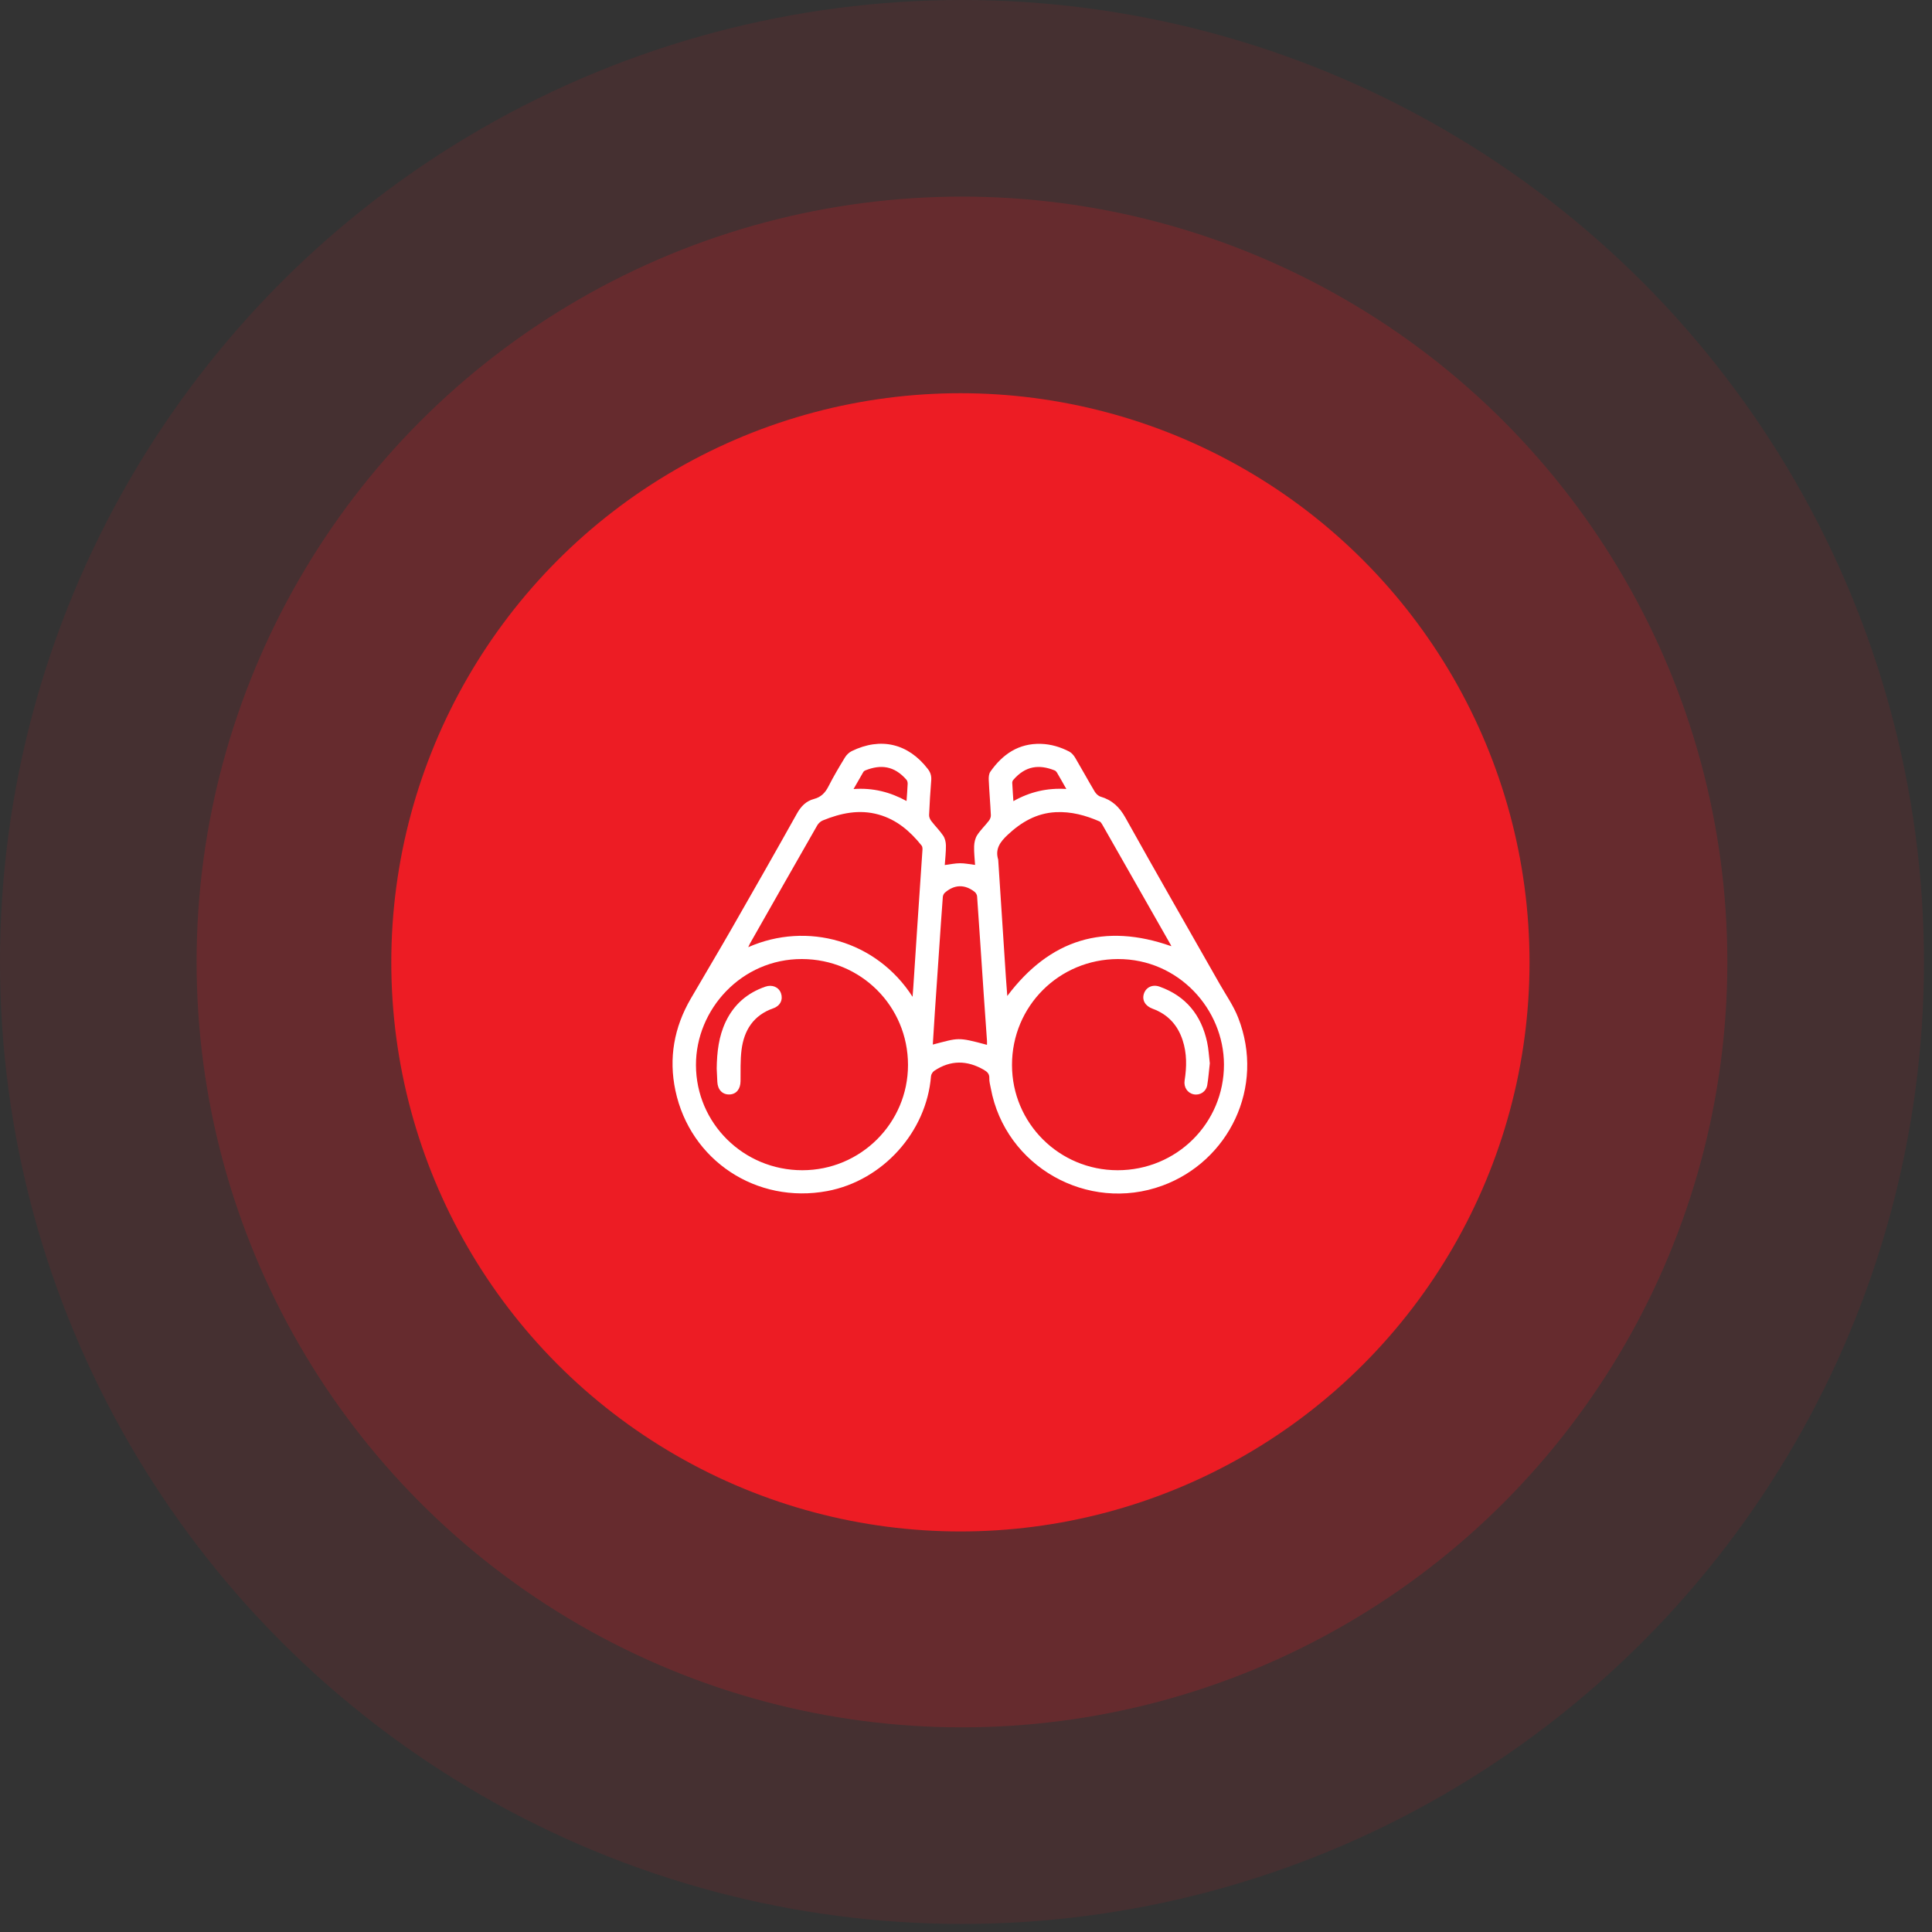 <svg width="158" height="158" viewBox="0 0 158 158" fill="none" xmlns="http://www.w3.org/2000/svg">
<rect x="0" y="0" width="158" height="158" fill="#333333" stroke="none"/>
<circle cx="78.671" cy="78.671" r="78.671" fill="#ED1C24" fill-opacity="0.1"/>
<circle cx="78.671" cy="78.671" r="62.592" fill="#ED1C24" fill-opacity="0.2"/>
<circle cx="78.543" cy="78.7" r="46.543" fill="#ED1C24"/>
<g clip-path="url(#clip0_85_209)">
<path d="M77.264 70.743C77.696 70.688 78.102 70.599 78.508 70.596C78.905 70.594 79.303 70.68 79.742 70.733C79.713 70.237 79.647 69.718 79.664 69.202C79.675 68.896 79.75 68.553 79.913 68.3C80.182 67.882 80.555 67.531 80.862 67.134C80.959 67.01 81.04 66.828 81.033 66.676C80.988 65.712 80.905 64.75 80.861 63.785C80.85 63.559 80.871 63.279 80.994 63.106C81.995 61.68 83.307 60.778 85.13 60.833C85.946 60.858 86.72 61.089 87.441 61.463C87.638 61.565 87.809 61.767 87.926 61.963C88.469 62.881 88.978 63.817 89.523 64.733C89.627 64.908 89.818 65.094 90.005 65.15C90.951 65.429 91.556 66.004 92.043 66.88C94.574 71.426 97.171 75.936 99.741 80.46C100.26 81.373 100.877 82.25 101.256 83.219C103.497 88.937 100.459 94.986 95.057 96.963C88.936 99.203 82.207 95.39 81.028 88.999C80.978 88.728 80.895 88.453 80.907 88.183C80.924 87.817 80.736 87.65 80.455 87.487C79.084 86.697 77.733 86.683 76.406 87.571C76.275 87.659 76.15 87.855 76.138 88.01C75.774 92.573 72.192 96.551 67.664 97.403C61.882 98.489 56.445 94.912 55.234 89.178C54.676 86.533 55.126 84.022 56.486 81.68C57.581 79.794 58.702 77.922 59.787 76.03C61.595 72.875 63.397 69.717 65.169 66.542C65.503 65.943 65.917 65.511 66.572 65.339C67.15 65.187 67.493 64.826 67.757 64.303C68.165 63.498 68.627 62.721 69.097 61.95C69.226 61.739 69.434 61.533 69.655 61.426C72.035 60.264 74.281 60.804 75.886 62.896C76.096 63.169 76.184 63.455 76.157 63.803C76.082 64.752 76.022 65.704 75.982 66.656C75.975 66.819 76.061 67.012 76.164 67.147C76.477 67.555 76.85 67.92 77.136 68.344C77.284 68.564 77.355 68.874 77.358 69.145C77.364 69.68 77.299 70.216 77.264 70.743ZM74.257 87.091C74.256 82.283 70.401 78.447 65.589 78.431C60.652 78.415 56.908 82.535 56.916 87.102C56.925 91.861 60.805 95.702 65.615 95.702C70.386 95.701 74.258 91.844 74.257 87.091ZM82.762 87.094C82.762 91.853 86.623 95.701 91.4 95.702C96.225 95.703 100.101 91.856 100.096 87.064C100.09 82.535 96.382 78.418 91.425 78.432C86.61 78.445 82.761 82.28 82.762 87.094ZM74.63 81.519C74.654 81.212 74.673 80.988 74.688 80.765C74.8 79.063 74.91 77.361 75.024 75.659C75.162 73.607 75.305 71.556 75.439 69.504C75.447 69.387 75.438 69.236 75.37 69.152C74.437 67.981 73.335 67.032 71.854 66.616C70.272 66.172 68.763 66.495 67.292 67.094C67.113 67.167 66.932 67.33 66.836 67.497C64.997 70.708 63.172 73.925 61.345 77.141C61.295 77.228 61.258 77.323 61.193 77.46C66.01 75.337 71.689 76.923 74.63 81.519ZM82.376 81.451C85.881 76.793 90.334 75.456 95.787 77.381C95.781 77.363 95.775 77.325 95.757 77.294C93.885 74.002 92.013 70.712 90.138 67.422C90.084 67.328 90.011 67.216 89.92 67.176C88.78 66.677 87.596 66.357 86.338 66.42C84.774 66.499 83.521 67.23 82.404 68.277C81.801 68.842 81.364 69.425 81.633 70.299C81.637 70.31 81.635 70.324 81.636 70.337C81.845 73.54 82.053 76.743 82.264 79.946C82.297 80.445 82.339 80.942 82.376 81.451ZM80.716 85.448C80.716 85.336 80.723 85.224 80.716 85.113C80.626 83.825 80.532 82.538 80.445 81.25C80.266 78.599 80.094 75.948 79.907 73.297C79.898 73.171 79.805 73.015 79.704 72.935C78.899 72.304 78.046 72.328 77.274 73.003C77.184 73.082 77.114 73.227 77.105 73.348C76.997 74.759 76.903 76.173 76.807 77.585C76.687 79.324 76.567 81.061 76.451 82.799C76.392 83.672 76.34 84.545 76.285 85.425C78.418 84.877 78.272 84.79 80.716 85.448ZM69.804 64.528C71.387 64.413 72.796 64.772 74.137 65.507C74.172 65.003 74.211 64.555 74.229 64.106C74.234 63.994 74.203 63.849 74.131 63.768C73.132 62.624 72.034 62.501 70.775 63C70.709 63.026 70.638 63.075 70.604 63.134C70.346 63.572 70.096 64.015 69.804 64.528ZM87.205 64.522C86.919 64.019 86.682 63.595 86.435 63.176C86.394 63.106 86.323 63.034 86.248 63.005C84.983 62.498 83.863 62.622 82.862 63.787C82.812 63.847 82.778 63.944 82.782 64.022C82.805 64.503 82.841 64.983 82.876 65.518C84.225 64.757 85.632 64.426 87.205 64.522Z" fill="white"/>
<path d="M58.613 87.389C58.631 86.041 58.778 84.752 59.353 83.548C60.026 82.138 61.12 81.196 62.595 80.689C63.157 80.495 63.69 80.727 63.869 81.228C64.053 81.744 63.813 82.259 63.248 82.456C61.618 83.025 60.843 84.253 60.642 85.871C60.538 86.712 60.571 87.571 60.561 88.422C60.554 89.06 60.222 89.482 59.668 89.506C59.091 89.531 58.693 89.124 58.664 88.481C58.646 88.104 58.629 87.729 58.613 87.389Z" fill="white"/>
<path d="M98.939 86.957C98.87 87.566 98.828 88.154 98.731 88.732C98.641 89.278 98.137 89.598 97.621 89.494C97.108 89.391 96.793 88.905 96.879 88.363C97.055 87.251 97.071 86.145 96.713 85.059C96.303 83.816 95.501 82.949 94.259 82.493C93.654 82.271 93.382 81.793 93.546 81.274C93.714 80.742 94.253 80.483 94.823 80.686C96.991 81.457 98.242 83.022 98.719 85.227C98.843 85.797 98.869 86.389 98.939 86.957Z" fill="white"/>
</g>
<defs>
<clipPath id="clip0_85_209">
<rect width="47" height="36.783" fill="white" transform="translate(55 60.825)"/>
</clipPath>
</defs>
</svg>
